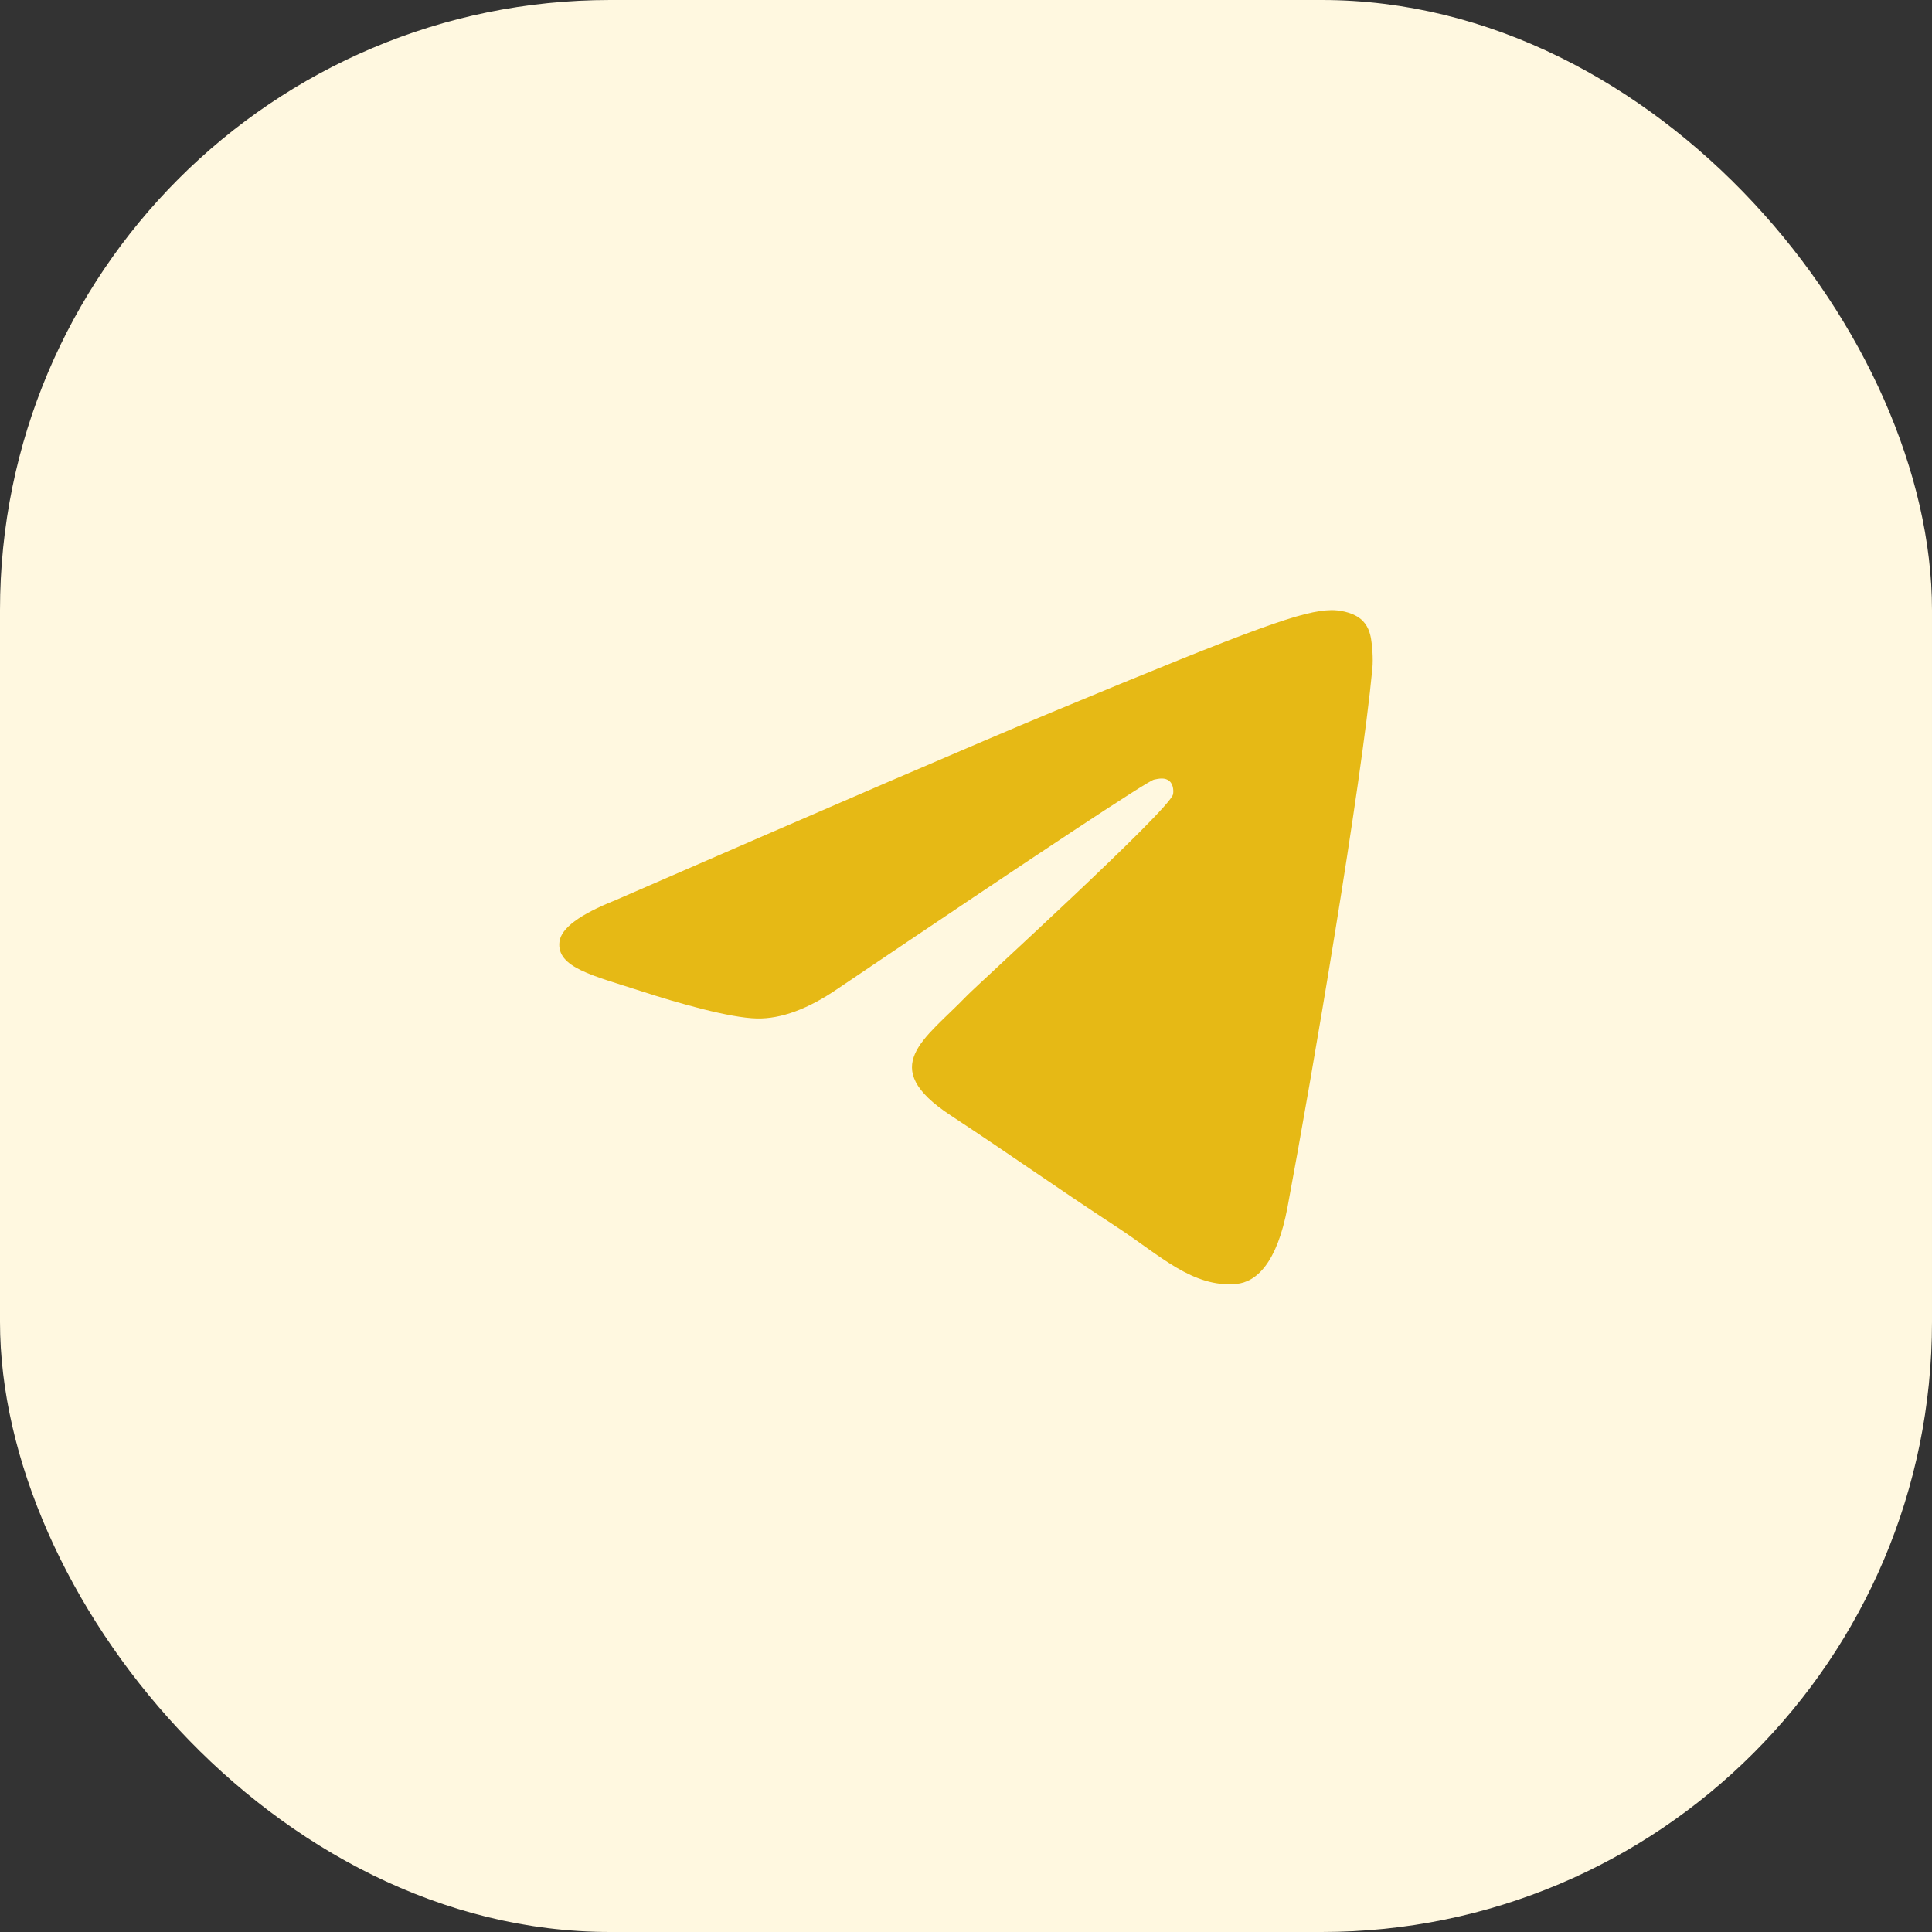 <?xml version="1.0" encoding="UTF-8"?> <svg xmlns="http://www.w3.org/2000/svg" width="38" height="38" viewBox="0 0 38 38" fill="none"><rect x="0" y="0" width="38" height="38" fill="#333333" stroke="none"/><rect width="38" height="38" rx="12" fill="#FFF8E0"></rect><path d="M12.1 17.708C16.395 15.837 19.259 14.603 20.692 14.007C24.783 12.306 25.634 12.01 26.188 12C26.309 11.998 26.582 12.028 26.759 12.171C26.908 12.292 26.949 12.456 26.968 12.57C26.988 12.685 27.012 12.946 26.993 13.15C26.771 15.48 25.812 21.134 25.324 23.743C25.117 24.847 24.71 25.217 24.317 25.253C23.461 25.332 22.812 24.688 21.983 24.145C20.686 23.295 19.954 22.765 18.695 21.936C17.24 20.977 18.183 20.451 19.012 19.59C19.229 19.364 22.999 15.935 23.072 15.624C23.081 15.585 23.09 15.441 23.003 15.364C22.917 15.287 22.79 15.314 22.698 15.334C22.568 15.364 20.497 16.733 16.484 19.442C15.896 19.846 15.363 20.042 14.886 20.032C14.36 20.021 13.348 19.735 12.596 19.49C11.673 19.19 10.94 19.032 11.004 18.522C11.037 18.257 11.402 17.986 12.1 17.708Z" fill="#E6B915"></path></svg> 